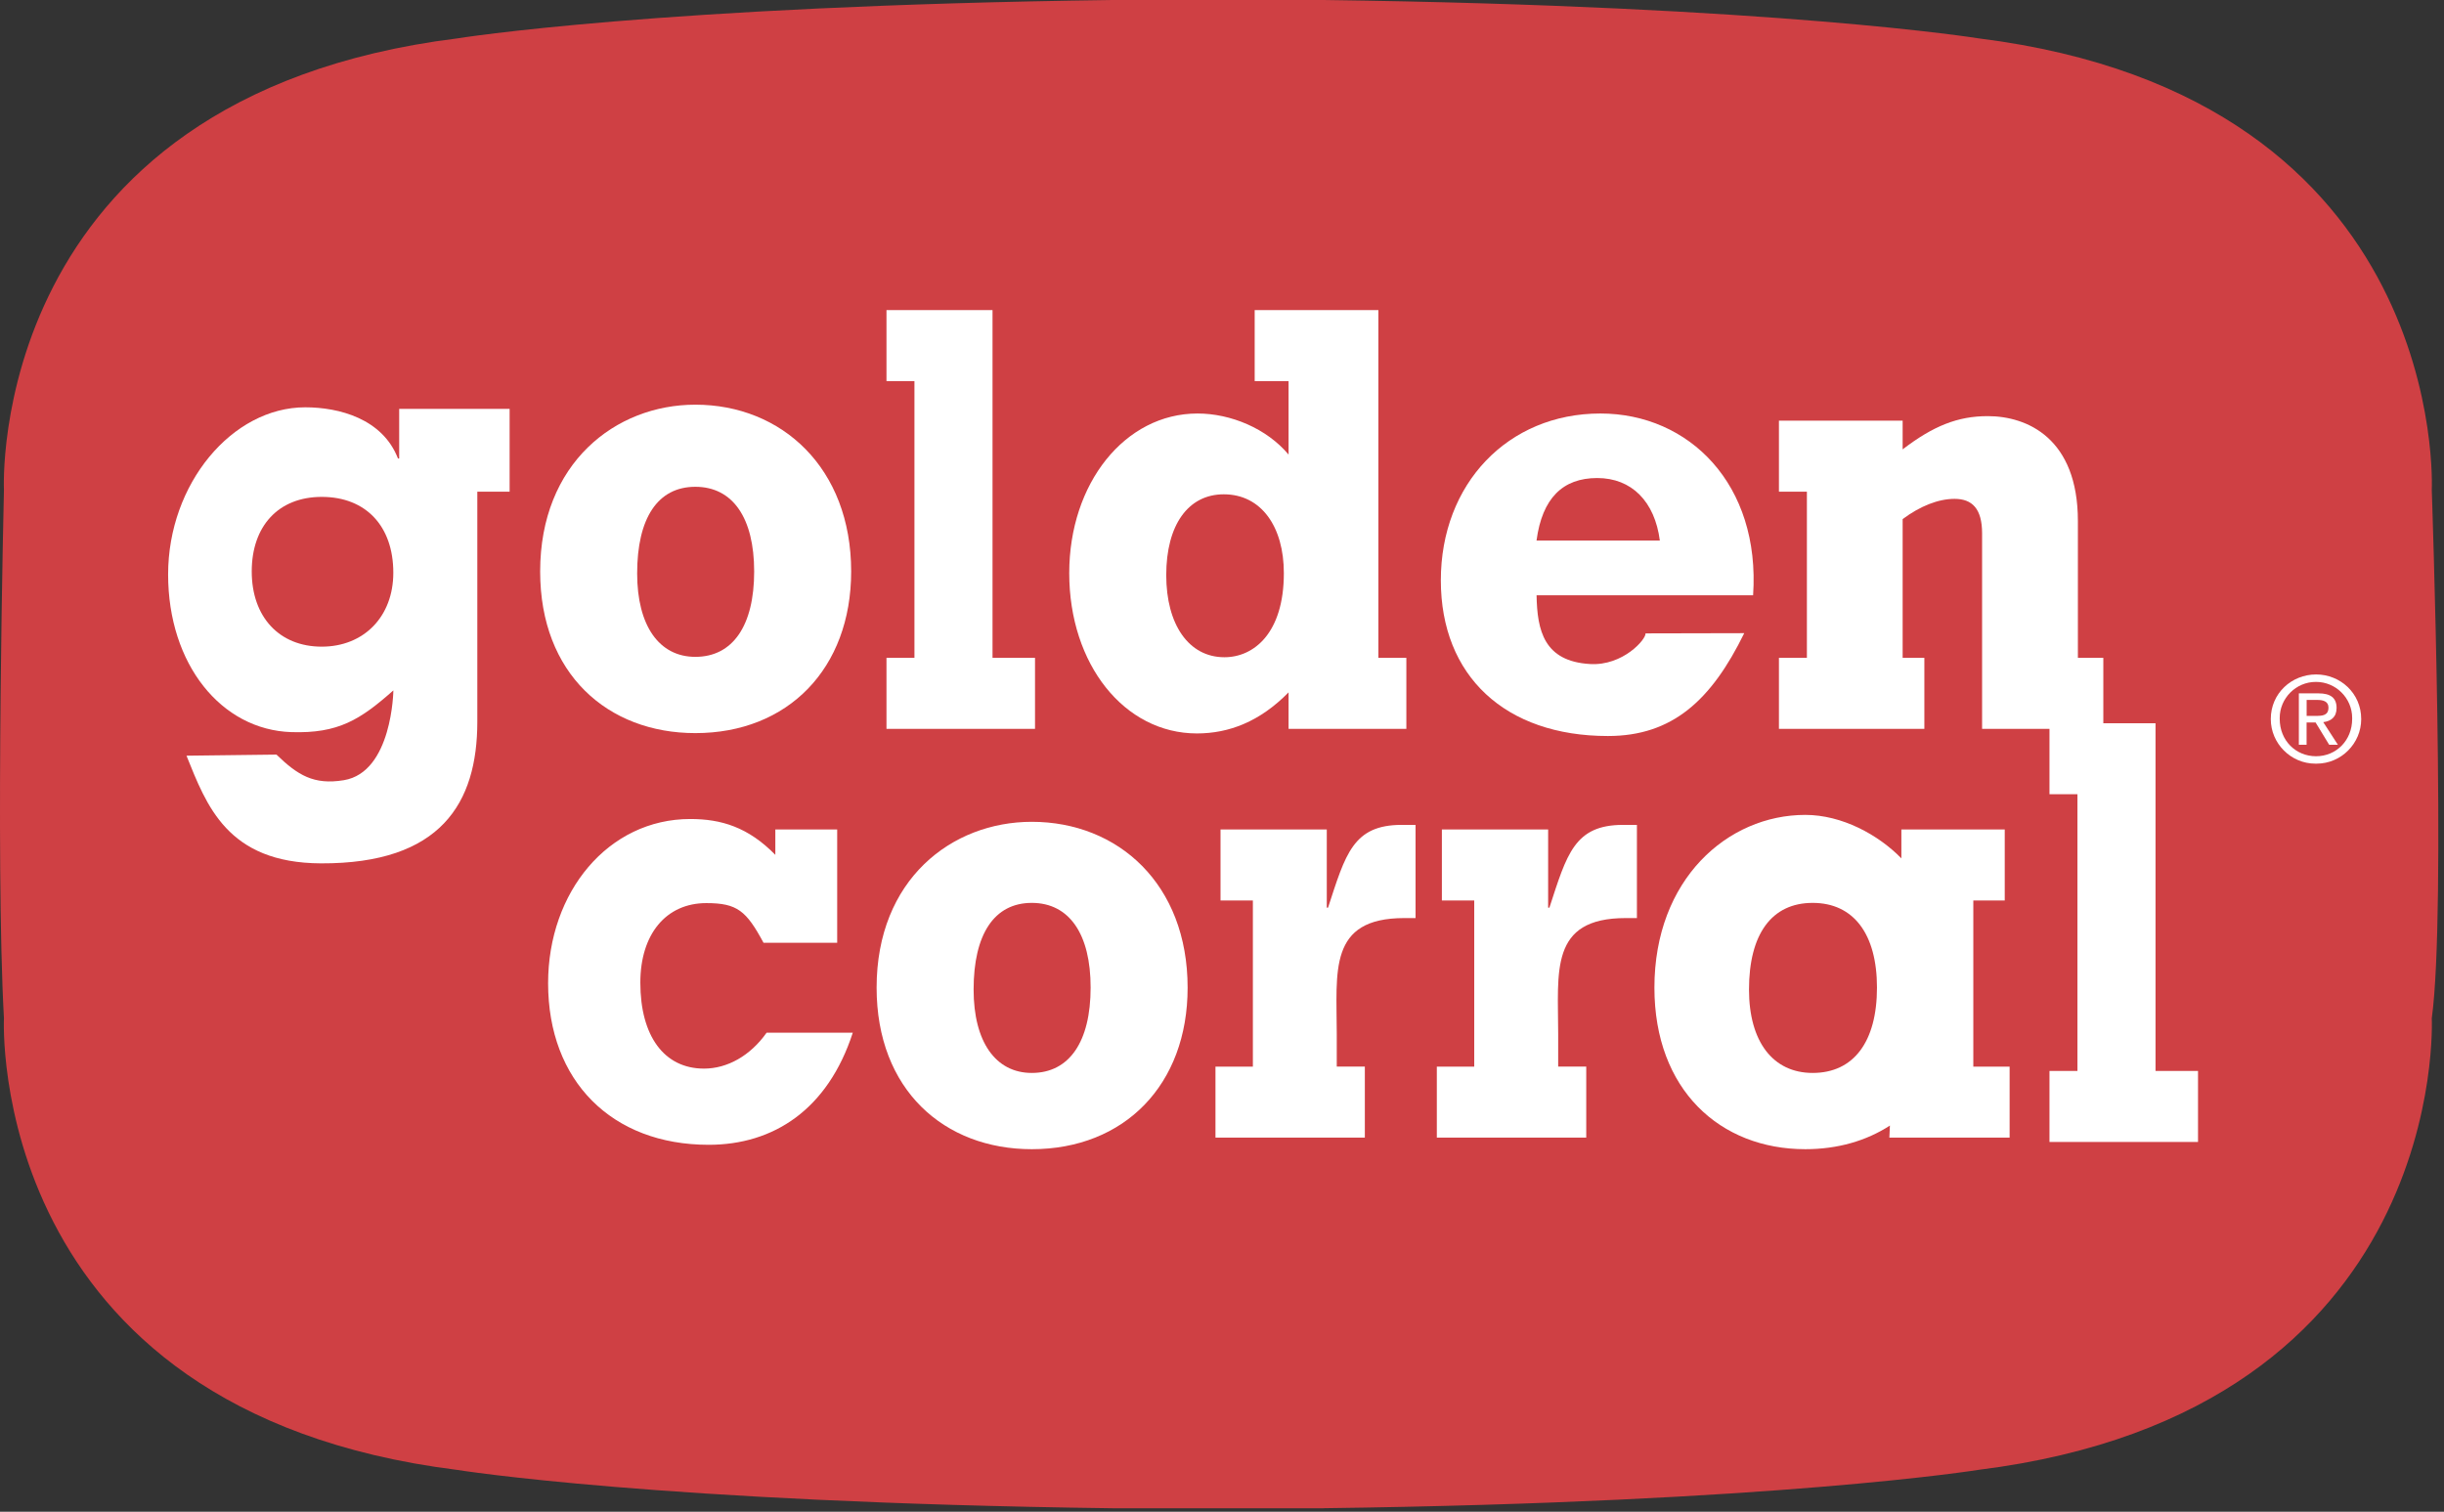 <svg clip-rule="evenodd" fill-rule="evenodd" stroke-linejoin="round" stroke-miterlimit="1.414" viewBox="118.373 100 323.254 199.999" xmlns="http://www.w3.org/2000/svg"><rect x="118.373" y="100" width="323.254" height="199.999" fill="#333333" stroke="none"/><g fill-rule="nonzero" transform="matrix(.129 0 0 .129 118.373 99.986)"><path d="m1356.82 1546.84c466.12-6.02 671.89-39.36 671.89-39.36 484.22-60.55 464.6-463.08 464.6-463.08 15.12-108.958 0-541.853 0-541.853s19.68-402.537-464.6-463.086c0 0-205.83-33.282-671.89-39.354h-216.34c-466.062 6.072-671.885 39.41-671.885 39.41-484.224 60.549-464.547 463.086-464.547 463.086s-9.108 378.418 0 541.847c0 0-19.677 402.54 464.547 463.09 0 0 205.823 33.28 671.885 39.35h216.34z" fill="#cf4044"/><path d="m522.567 504.346h-33.17v235.9c0 83.487-37.387 145.779-160.396 145.273-96.081-.394-117.332-59.762-137.796-110.417l92.257-1.124c21.757 21.082 38.23 31.315 69.039 26.255 49.755-8.152 50.823-92.089 50.823-92.089-34.013 30.078-56.389 44.302-104.514 42.784-71.849-2.249-126.439-69.489-126.439-161.69 0-92.875 65.553-171.415 140.607-171.415 34.632 0 79.327 11.694 95.068 52.51h1.237v-50.88h113.228v84.893z" fill="#fff"/><path d="m329.9 509.687c-44.47 0-71.793 29.965-71.793 76.459 0 46.551 28.11 77.134 71.793 77.134 42.952 0 73.368-30.583 73.368-75.841 0-47.731-28.111-77.752-73.368-77.752z" fill="#cf4044"/><path d="m1057.9 1178.65c-89.844 0-159.108-60.83-159.108-165.68 0-110.923 77.022-170.066 159.108-170.066 88.54 0 159.77 63.866 159.77 170.066.06 99.51-64.76 165.68-159.77 165.68z" fill="#fff"/><path d="m1057.9 926.054c-38.52 0-59.654 32.101-59.654 88.886 0 53.46 22.434 85.51 59.654 85.51 38.51 0 60.32-32.05 60.32-87.54.06-54.755-21.81-86.856-60.32-86.856z" fill="#cf4044"/><path d="m712.928 751.94c-89.839 0-159.103-60.831-159.103-165.738 0-110.922 77.022-171.078 159.103-171.078 88.547 0 159.778 64.822 159.778 171.078-.056 99.566-64.822 165.738-159.778 165.738z" fill="#fff"/><path d="m712.928 499.342c-38.51 0-59.649 32.046-59.649 88.884 0 53.41 22.432 85.511 59.649 85.511 38.511 0 60.325-32.101 60.325-87.535 0-54.814-21.814-86.86-60.325-86.86z" fill="#cf4044"/><path d="m908.912 674.749h28.672v-283.799h-28.672v-72.862h108.728v356.661h43.57v72.862h-152.298zm533.028 72.862h-120.77v-37.443c-29.51 30.078-61.22 42.109-93.94 42.109-74.43 0-130.94-70.838-130.94-164.388 0-92.201 57.12-163.713 131.56-163.713 34.01 0 70.89 15.348 93.32 42.109v-75.335h-34.74v-72.862h126.83v356.661h28.68z" fill="#fff"/><path d="m1254.78 507.044c-36.54 0-59.03 31.427-59.03 82.869 0 50.767 23.1 84.218 59.65 84.218 30.19 0 60.94-24.737 60.94-86.186.06-47.506-23.05-80.901-61.56-80.901z" fill="#cf4044"/><path d="m1788.37 649.45c-33.74 68.926-73.71 105.469-139.77 105.469-105.24 0-171.3-61.448-171.3-159.665 0-98.891 68.64-171.078 163.6-171.078 91.13 0 164.22 72.861 156.57 186.426h-222.01c.62 36.093 7.53 67.689 54.76 70.5 33.95 2.024 57.68-25.58 56.95-31.427z" fill="#fff"/><path d="m1701.84 554.494c-5.17-40.085-28.9-64.147-64.2-64.147-35.31 0-56.45 20.689-62.24 64.147z" fill="#cf4044"/><path d="m2210.07 1098.48v-356.66h-53.52v-67.071h-26.08v-140.325c0-84.837-51.95-107.55-92.37-107.55-30.81 0-55.83 10.008-87.31 34.07v-29.403h-126.84v72.805h28.67v170.403h-28.67v72.862h149.1v-72.862h-22.26v-142.293c17.99-13.381 36.59-20.745 53.24-20.745 17.99 0 28.22 10.007 28.22 35.418v200.482h69.09v67.014h28.67v283.795h-28.67v72.81h152.3v-72.81h-43.57zm-1335.677-39.35c-25.637 78.93-81.295 115.02-147.747 115.02-99.453 0-164.669-65.49-164.669-165.68 0-93.548 61.617-168.433 145.779-168.433 31.708 0 59.369 8.32 87.198 36.768v-26.03h63.416v116.207h-75.504c-17.653-32.777-26.929-40.704-58.637-40.704-41.491 0-67.689 32.046-67.689 81.522 0 54.81 24.399 88.21 65.271 88.21 23.95 0 47.506-13.21 64.204-36.83h88.378zm524.987 107.66h-153.15v-72.81h38.35v-170.4h-33.17v-72.805h108.95v80.17h1.29c17.94-54.815 25.53-84.893 75.62-84.893h14.11v95.575h-11.58c-78.26 0-69.21 54.814-69.21 118.903v33.4h28.79zm226.96 0h-153.15v-72.81h38.35v-170.4h-33.17v-72.805h108.95v80.17h1.29c17.94-54.815 25.58-84.893 75.62-84.893h14.11v95.575h-11.52c-78.32 0-69.21 54.814-69.21 118.903v33.4h28.78v72.86z" fill="#fff"/><path d="m2023.25 1093.98v-170.4h32.22v-72.805h-105.98v29.628c-23.72-24.344-61-44.583-98.5-44.583-79.83 0-154.71 66.227-154.71 177.15 0 104.91 67.4 165.68 154.71 165.68 33.23 0 62.63-8.6 86.75-24.23l-.56 12.37h123.29v-72.81z" fill="#fff"/><path d="m1858.53 1100.45c-40.71 0-65.27-32.05-65.27-85.51 0-56.785 23.16-88.886 65.27-88.886s65.94 32.101 65.94 86.856c0 55.49-23.83 87.54-65.94 87.54z" fill="#cf4044"/><path d="m2328.25 737.435c0-26.255 21.3-45.651 46.49-45.651 24.91 0 46.21 19.396 46.21 45.651v.172c0 25.043-20.6 45.651-45.65 45.651-.18 0-.37-.001-.56-.004-.26.005-.52.007-.79.007-25.07 0-45.7-20.633-45.7-45.707 0-.04 0-.08 0-.119z" fill="#fff"/><path d="m2374.68 775.664c20.69 0 37-16.247 37-38.229.01-.338.01-.675.01-1.012 0-20.294-16.7-36.993-36.99-36.993-.01 0-.01 0-.02 0-.09-.001-.19-.001-.29-.001-20.29 0-36.99 16.699-36.99 36.993 0 .337 0 .675.01 1.013 0 22.038 16.36 38.229 37.27 38.229z" fill="#cf4044"/><path d="m2365.01 763.914h-7.98v-52.734h20.07c12.48 0 18.61 4.61 18.61 15.011 0 9.445-5.9 13.549-13.66 14.505l15.01 23.218h-8.94l-13.94-22.881h-9.22v22.881z" fill="#fff"/><path d="m2374.57 734.286c6.81 0 12.82-.449 12.82-8.601 0-6.522-5.9-7.759-11.47-7.759h-10.91v16.36z" fill="#cf4044"/></g></svg>